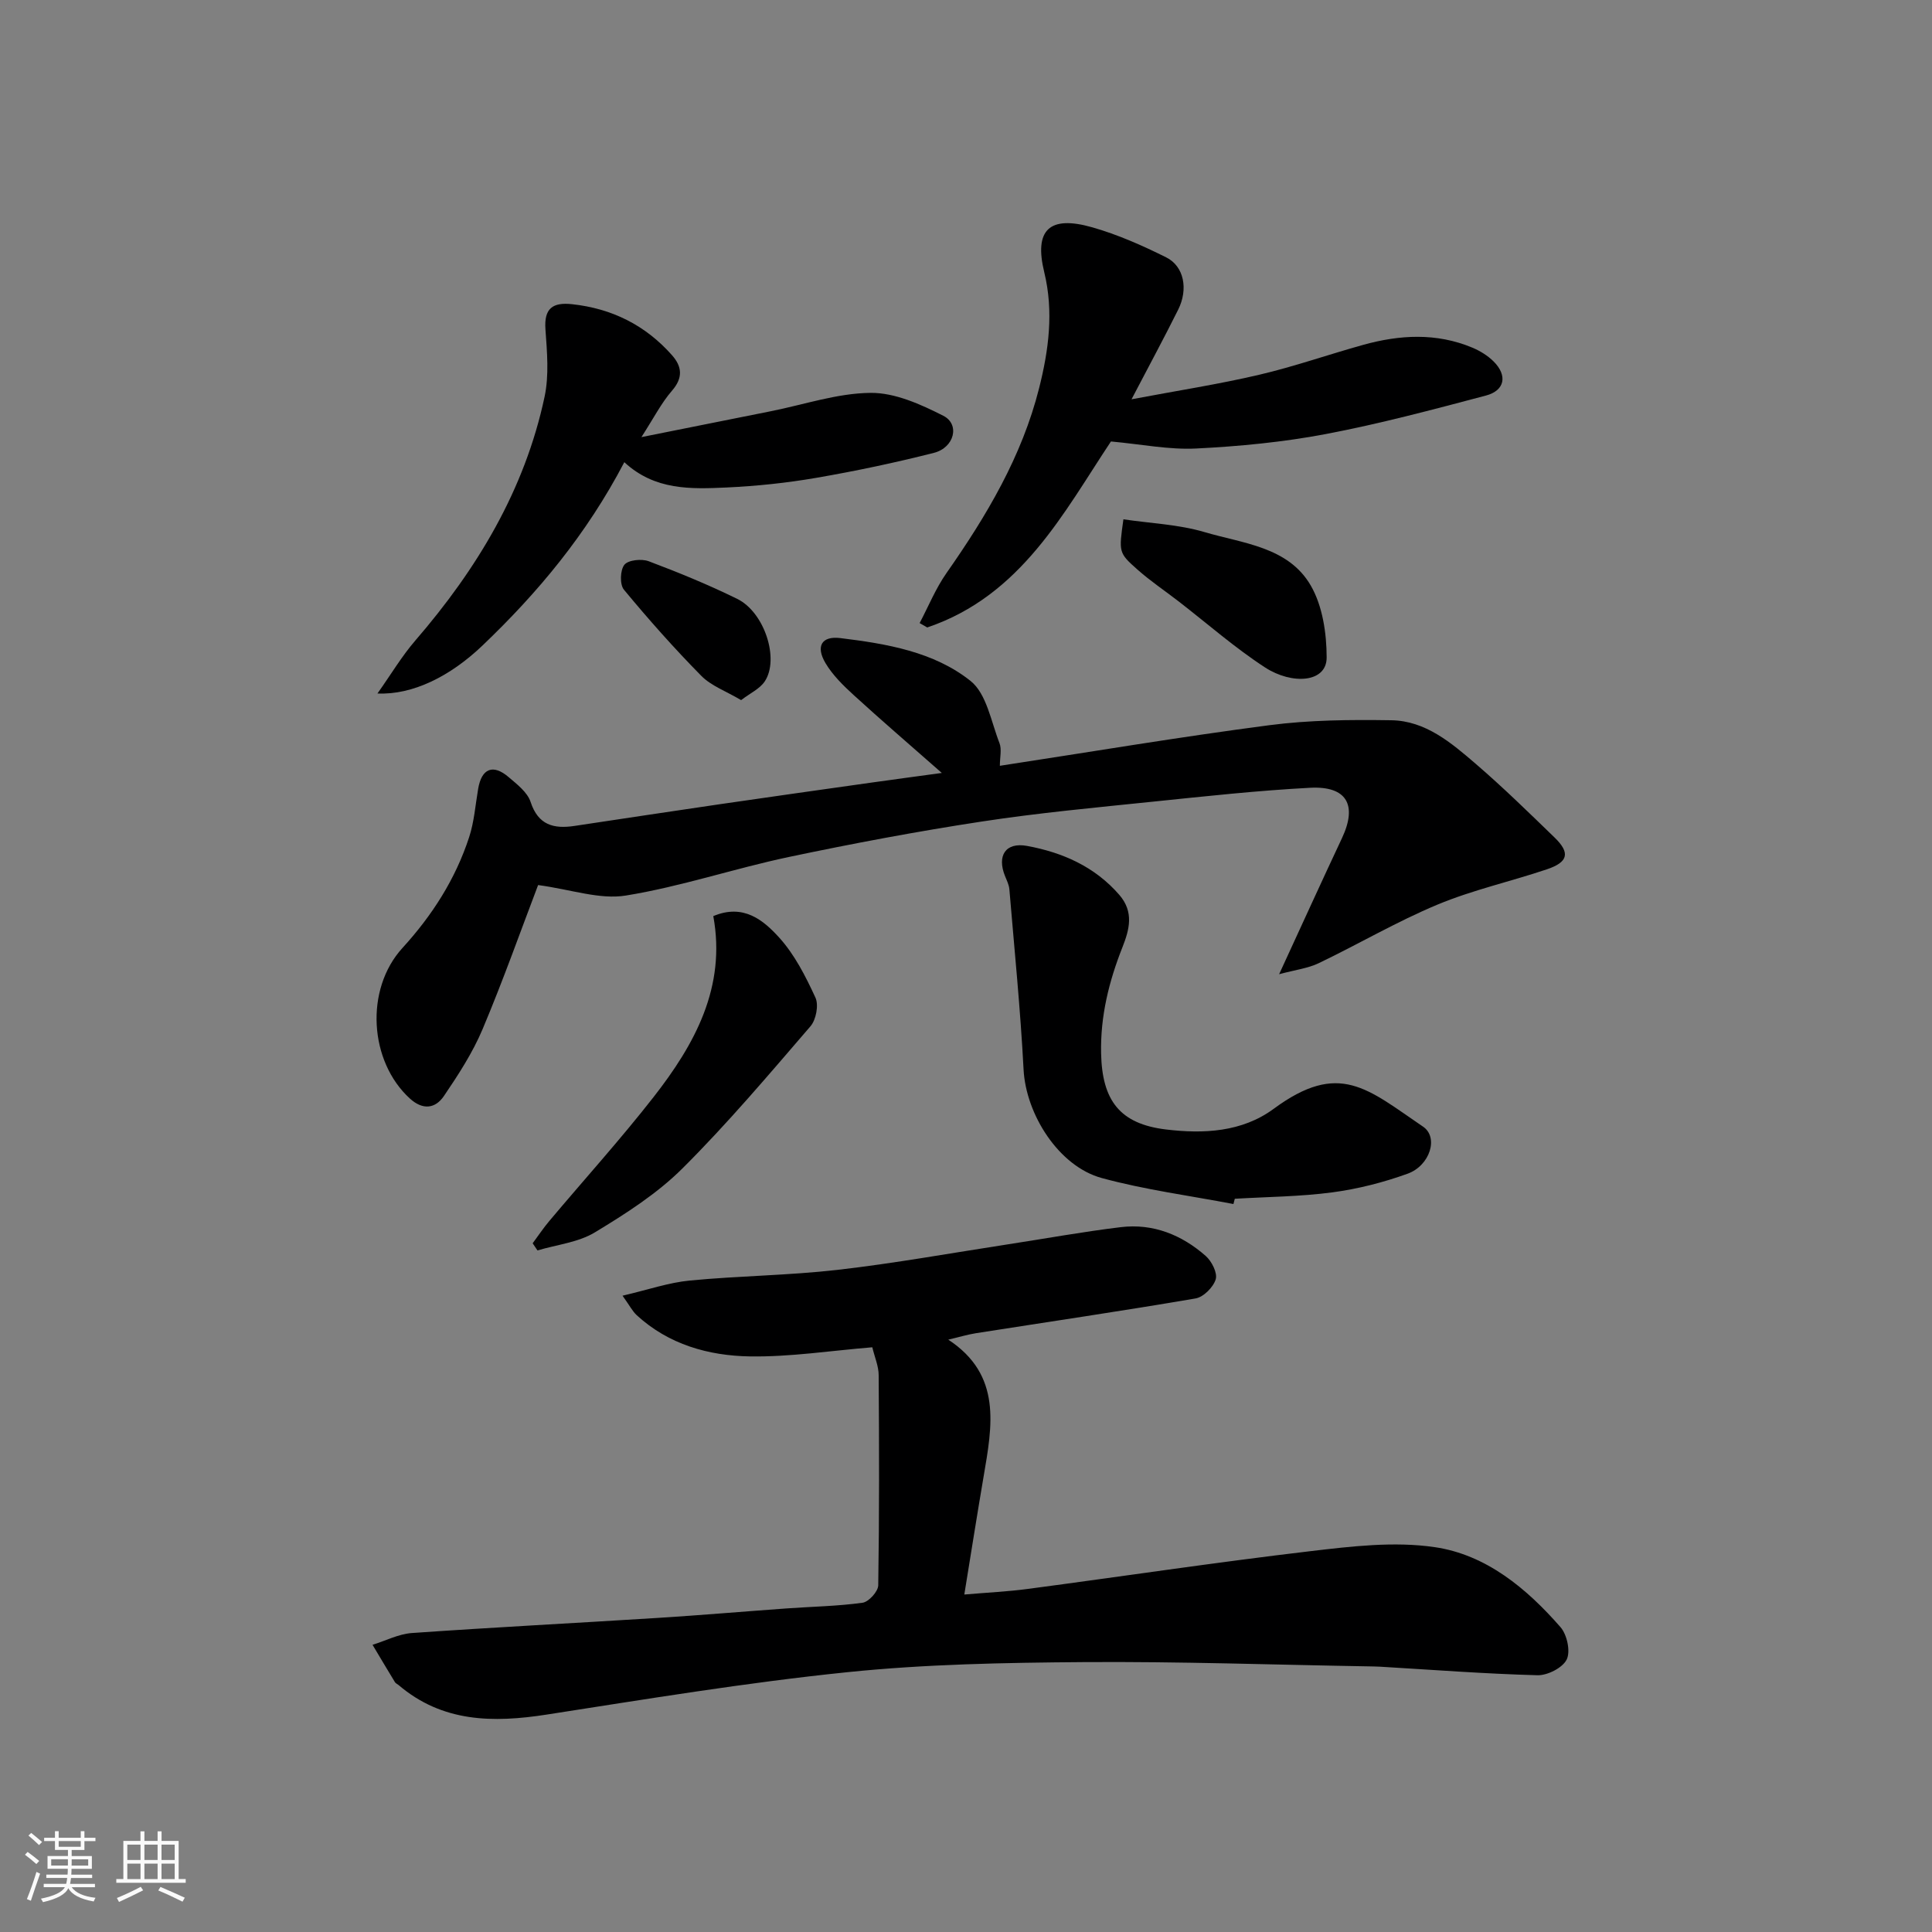 <svg enable-background="new 0 0 400 400" viewBox="0 0 400 400" xmlns="http://www.w3.org/2000/svg"><rect x="0" y="0" width="400" height="400" fill="#808080" stroke="none"/><path d="m5.17 384 .55-.58c.85.61 1.65 1.24 2.4 1.87l-.59.64c-.83-.73-1.62-1.38-2.36-1.93m1.22 9.53-.82-.34c.71-1.76 1.37-3.64 1.98-5.63.24.13.5.25.76.36-.6 1.67-1.24 3.54-1.92 5.61m-.5-13.5.57-.54c.56.44 1.31 1.06 2.26 1.87l-.64.64c-.68-.66-1.41-1.32-2.19-1.97m3.25.46h2.24v-1.36h.77v1.36h4.57v-1.36h.76v1.36h2.28v.69h-2.28v1.84h-2.64v1.26h4.18v2.64h-4.21c0 .45-.02.86-.05 1.21h4.32v.69h-4.38c-.04.34-.1.75-.19 1.22h5.15v.69h-4.82c.87 1.19 2.51 1.92 4.93 2.19-.17.31-.3.57-.37.76-2.77-.49-4.52-1.41-5.26-2.76-.56 1.26-2.3 2.23-5.24 2.9-.12-.24-.26-.48-.43-.72 2.73-.55 4.38-1.34 4.96-2.38h-4.38v-.69h4.65c.1-.38.17-.79.21-1.22h-4.32v-.69h4.4c.03-.34.05-.75.05-1.21h-4.2v-2.64h4.23v-1.26h-2.69v-1.84h-2.24zm1.46 4.46v1.29h3.45c.01-.4.02-.57.01-.53v-.32-.45h-3.46zm1.55-2.59h4.57v-1.19h-4.57zm6.11 2.59h-3.42v.77c-.01.19-.01.37-.02.53h3.44z" fill="#fafafa"/><path d="m32.63 379.16h.82v1.98h3.54v7.89h1.46v.78h-14.37v-.78h1.46v-7.89h3.54v-1.98h.82v1.98h2.73zm-3.49 11.48.5.73c-1.61.82-3.28 1.63-5 2.41-.13-.27-.28-.55-.44-.82 1.75-.72 3.4-1.49 4.94-2.32m-2.78-5.55h2.73v-3.18h-2.73zm0 3.95h2.73v-3.2h-2.73zm3.54-3.95h2.73v-3.18h-2.73zm0 3.95h2.73v-3.2h-2.73zm7.89 4.68c-1.84-.92-3.51-1.7-5.02-2.32l.45-.73c1.89.8 3.57 1.55 5.04 2.23zm-1.62-11.81h-2.73v3.18h2.73zm-2.73 7.13h2.73v-3.2h-2.73z" fill="#fafafa"/><g fill="#000001"><path d="m180.6 278.94c-8.67.71-17.02 2.02-25.35 1.89-8.55-.14-16.81-2.46-23.42-8.53-.89-.82-1.47-1.99-2.94-4.04 5.28-1.23 9.56-2.72 13.94-3.14 10.17-.98 20.44-1.05 30.58-2.21 11.84-1.36 23.59-3.49 35.37-5.3 7.75-1.19 15.48-2.6 23.26-3.54 6.7-.81 12.62 1.59 17.59 5.96 1.24 1.09 2.47 3.52 2.07 4.84-.5 1.64-2.53 3.68-4.18 3.96-15.13 2.59-30.33 4.82-45.49 7.2-1.76.28-3.48.81-5.7 1.33 11.16 7.32 9.1 17.86 7.31 28.37-1.34 7.86-2.58 15.73-3.99 24.4 4.85-.42 9.06-.61 13.22-1.17 19.46-2.58 38.89-5.5 58.38-7.8 8.54-1.01 17.41-2.07 25.79-.84 10.65 1.56 19.03 8.53 26.05 16.57 1.35 1.55 2.1 5.01 1.28 6.69-.84 1.72-3.97 3.31-6.05 3.26-10.88-.29-21.74-1.13-32.61-1.77-.66-.04-1.33-.04-2-.06-19.77-.33-39.54-1.03-59.3-.89-16.37.12-32.82.42-49.09 2.1-20.8 2.14-41.48 5.56-62.16 8.77-11.08 1.72-21.55 1.62-30.63-6.11-.25-.21-.61-.35-.77-.62-1.56-2.56-3.09-5.14-4.63-7.72 2.72-.84 5.4-2.25 8.17-2.44 16.96-1.19 33.93-2.06 50.9-3.13 8.88-.56 17.74-1.32 26.61-1.96 5.26-.38 10.57-.46 15.78-1.18 1.27-.18 3.22-2.33 3.24-3.6.23-14.49.19-28.99.09-43.49 0-1.87-.82-3.72-1.32-5.8z"/><path d="m111.41 183.24c-3.52 9.23-7.2 19.64-11.48 29.8-2.06 4.9-5.03 9.47-8.03 13.89-1.76 2.58-4.33 2.98-7.05.5-8.41-7.68-9.36-22.58-1.52-31.17 6.17-6.76 10.97-14.26 13.8-22.93 1.05-3.2 1.29-6.67 1.87-10.03.71-4.19 3.06-5.18 6.29-2.42 1.75 1.49 3.9 3.14 4.56 5.14 1.58 4.84 4.81 5.62 9.09 4.98 10.02-1.5 20.03-3.03 30.05-4.49 10.52-1.54 21.04-3.01 31.56-4.5 4.33-.61 8.67-1.19 14.44-1.98-6.74-5.93-12.57-10.94-18.24-16.12-2.16-1.97-4.35-4.12-5.83-6.6-2.07-3.48-.84-5.68 3.07-5.2 9.55 1.17 19.35 2.81 26.96 8.88 3.32 2.65 4.24 8.41 5.98 12.86.5 1.29.08 2.95.08 4.7 18.77-2.87 37.22-5.98 55.76-8.4 8.33-1.09 16.85-1.16 25.27-1.03 7.09.1 12.43 4.67 17.49 9.02 5.64 4.85 10.98 10.08 16.33 15.26 3.27 3.17 2.84 5.09-1.59 6.58-7.53 2.54-15.37 4.27-22.68 7.32-8.41 3.51-16.33 8.17-24.57 12.12-2.24 1.07-4.85 1.38-8.19 2.28 4.66-10.11 8.78-19.17 13.01-28.17 3.22-6.85 1.02-10.83-6.6-10.43-10.82.57-21.61 1.75-32.39 2.86-11.9 1.23-23.83 2.33-35.65 4.14-13.37 2.04-26.69 4.55-39.93 7.34-11.29 2.39-22.32 6.13-33.68 7.97-5.43.89-11.34-1.25-18.18-2.17z"/><path d="m234.27 82.67c9.59-1.81 18.06-3.12 26.39-5.07 7.27-1.7 14.34-4.19 21.54-6.19 7.58-2.11 15.19-2.55 22.64.57 1.6.67 3.19 1.65 4.4 2.86 2.91 2.9 2.34 6.02-1.61 7.06-10.99 2.91-22 5.85-33.16 7.97-8.82 1.67-17.85 2.54-26.83 2.99-5.61.28-11.29-.88-17.63-1.46-9.74 14.63-18.54 31.92-38.04 38.51-.52-.3-1.05-.6-1.57-.91 1.83-3.47 3.33-7.18 5.57-10.37 8.28-11.82 15.6-24.12 19.16-38.24 1.99-7.88 3.06-15.87 1.07-24.03-2.13-8.75 1.02-11.84 9.93-9.3 5.27 1.5 10.39 3.77 15.31 6.22 3.72 1.85 4.61 6.6 2.48 10.85-2.88 5.78-5.96 11.49-9.65 18.54z"/><path d="m129.26 95.69c-7.85 14.99-17.92 27.03-29.4 37.99-6.66 6.36-14.45 10.23-21.71 9.9 2.84-4.01 5.05-7.74 7.84-10.97 12.78-14.8 22.65-31.16 26.76-50.47.95-4.47.51-9.31.18-13.94-.32-4.39 1.52-5.65 5.51-5.22 8.25.89 15.19 4.35 20.68 10.55 2.07 2.33 2.36 4.66 0 7.37-2.21 2.55-3.78 5.66-6.32 9.6 9.57-1.92 18.2-3.64 26.84-5.37 6.87-1.37 13.73-3.73 20.61-3.79 5.03-.05 10.38 2.37 15.05 4.74 3.49 1.77 2.3 6.6-1.95 7.68-8.04 2.04-16.17 3.76-24.35 5.17-6.13 1.06-12.36 1.71-18.57 2-7.35.33-14.85.63-21.17-5.24z"/><path d="m255.37 249.28c-9.1-1.74-18.35-2.95-27.26-5.38-8.95-2.44-15.71-13.22-16.19-22.47-.65-12.46-1.9-24.88-2.94-37.31-.08-.93-.54-1.85-.9-2.74-1.69-4.17.06-7.07 4.57-6.24 7.29 1.34 13.99 4.26 19.08 10.12 3.11 3.58 2.08 7.25.65 10.88-2.79 7.06-4.57 14.24-4.41 21.92.2 9.78 3.86 14.64 13.47 15.79 7.74.93 15.7.55 22.26-4.28 13.6-10.03 19.42-4.12 30.94 3.7 3.25 2.21 1.42 8.07-3.23 9.74-5 1.8-10.26 3.15-15.52 3.85-6.69.89-13.49.93-20.24 1.33-.11.38-.19.73-.28 1.09z"/><path d="m147.68 189.67c6.26-2.64 10.39.87 13.62 4.42 3.22 3.54 5.5 8.06 7.53 12.46.71 1.54.13 4.59-1.04 5.94-8.61 9.99-17.15 20.11-26.49 29.41-5.25 5.23-11.74 9.38-18.14 13.25-3.45 2.09-7.89 2.54-11.88 3.74-.33-.49-.67-.99-1-1.48 1.15-1.55 2.22-3.16 3.46-4.63 7.19-8.55 14.7-16.85 21.57-25.64 8.55-10.94 15.07-22.79 12.37-37.47z"/><path d="m232.59 107.52c5.61.83 11.4 1.05 16.78 2.64 7.95 2.36 17.36 3.03 22.01 11.07 2.45 4.23 3.28 9.88 3.29 14.89.01 5.27-7.2 5.66-12.72 2.09-6.29-4.08-11.98-9.1-17.93-13.7-2.85-2.2-5.86-4.22-8.54-6.6-3.93-3.48-3.83-3.59-2.89-10.39z"/><path d="m153.44 144.95c-3.16-1.87-6.2-2.95-8.24-5.02-5.61-5.69-10.93-11.69-16.03-17.85-.88-1.07-.78-4.07.11-5.16.81-.99 3.57-1.27 5.03-.72 6.21 2.34 12.38 4.87 18.34 7.8 5.64 2.78 8.76 12.47 5.68 17.08-1.03 1.54-3.01 2.43-4.89 3.87z"/></g></svg>